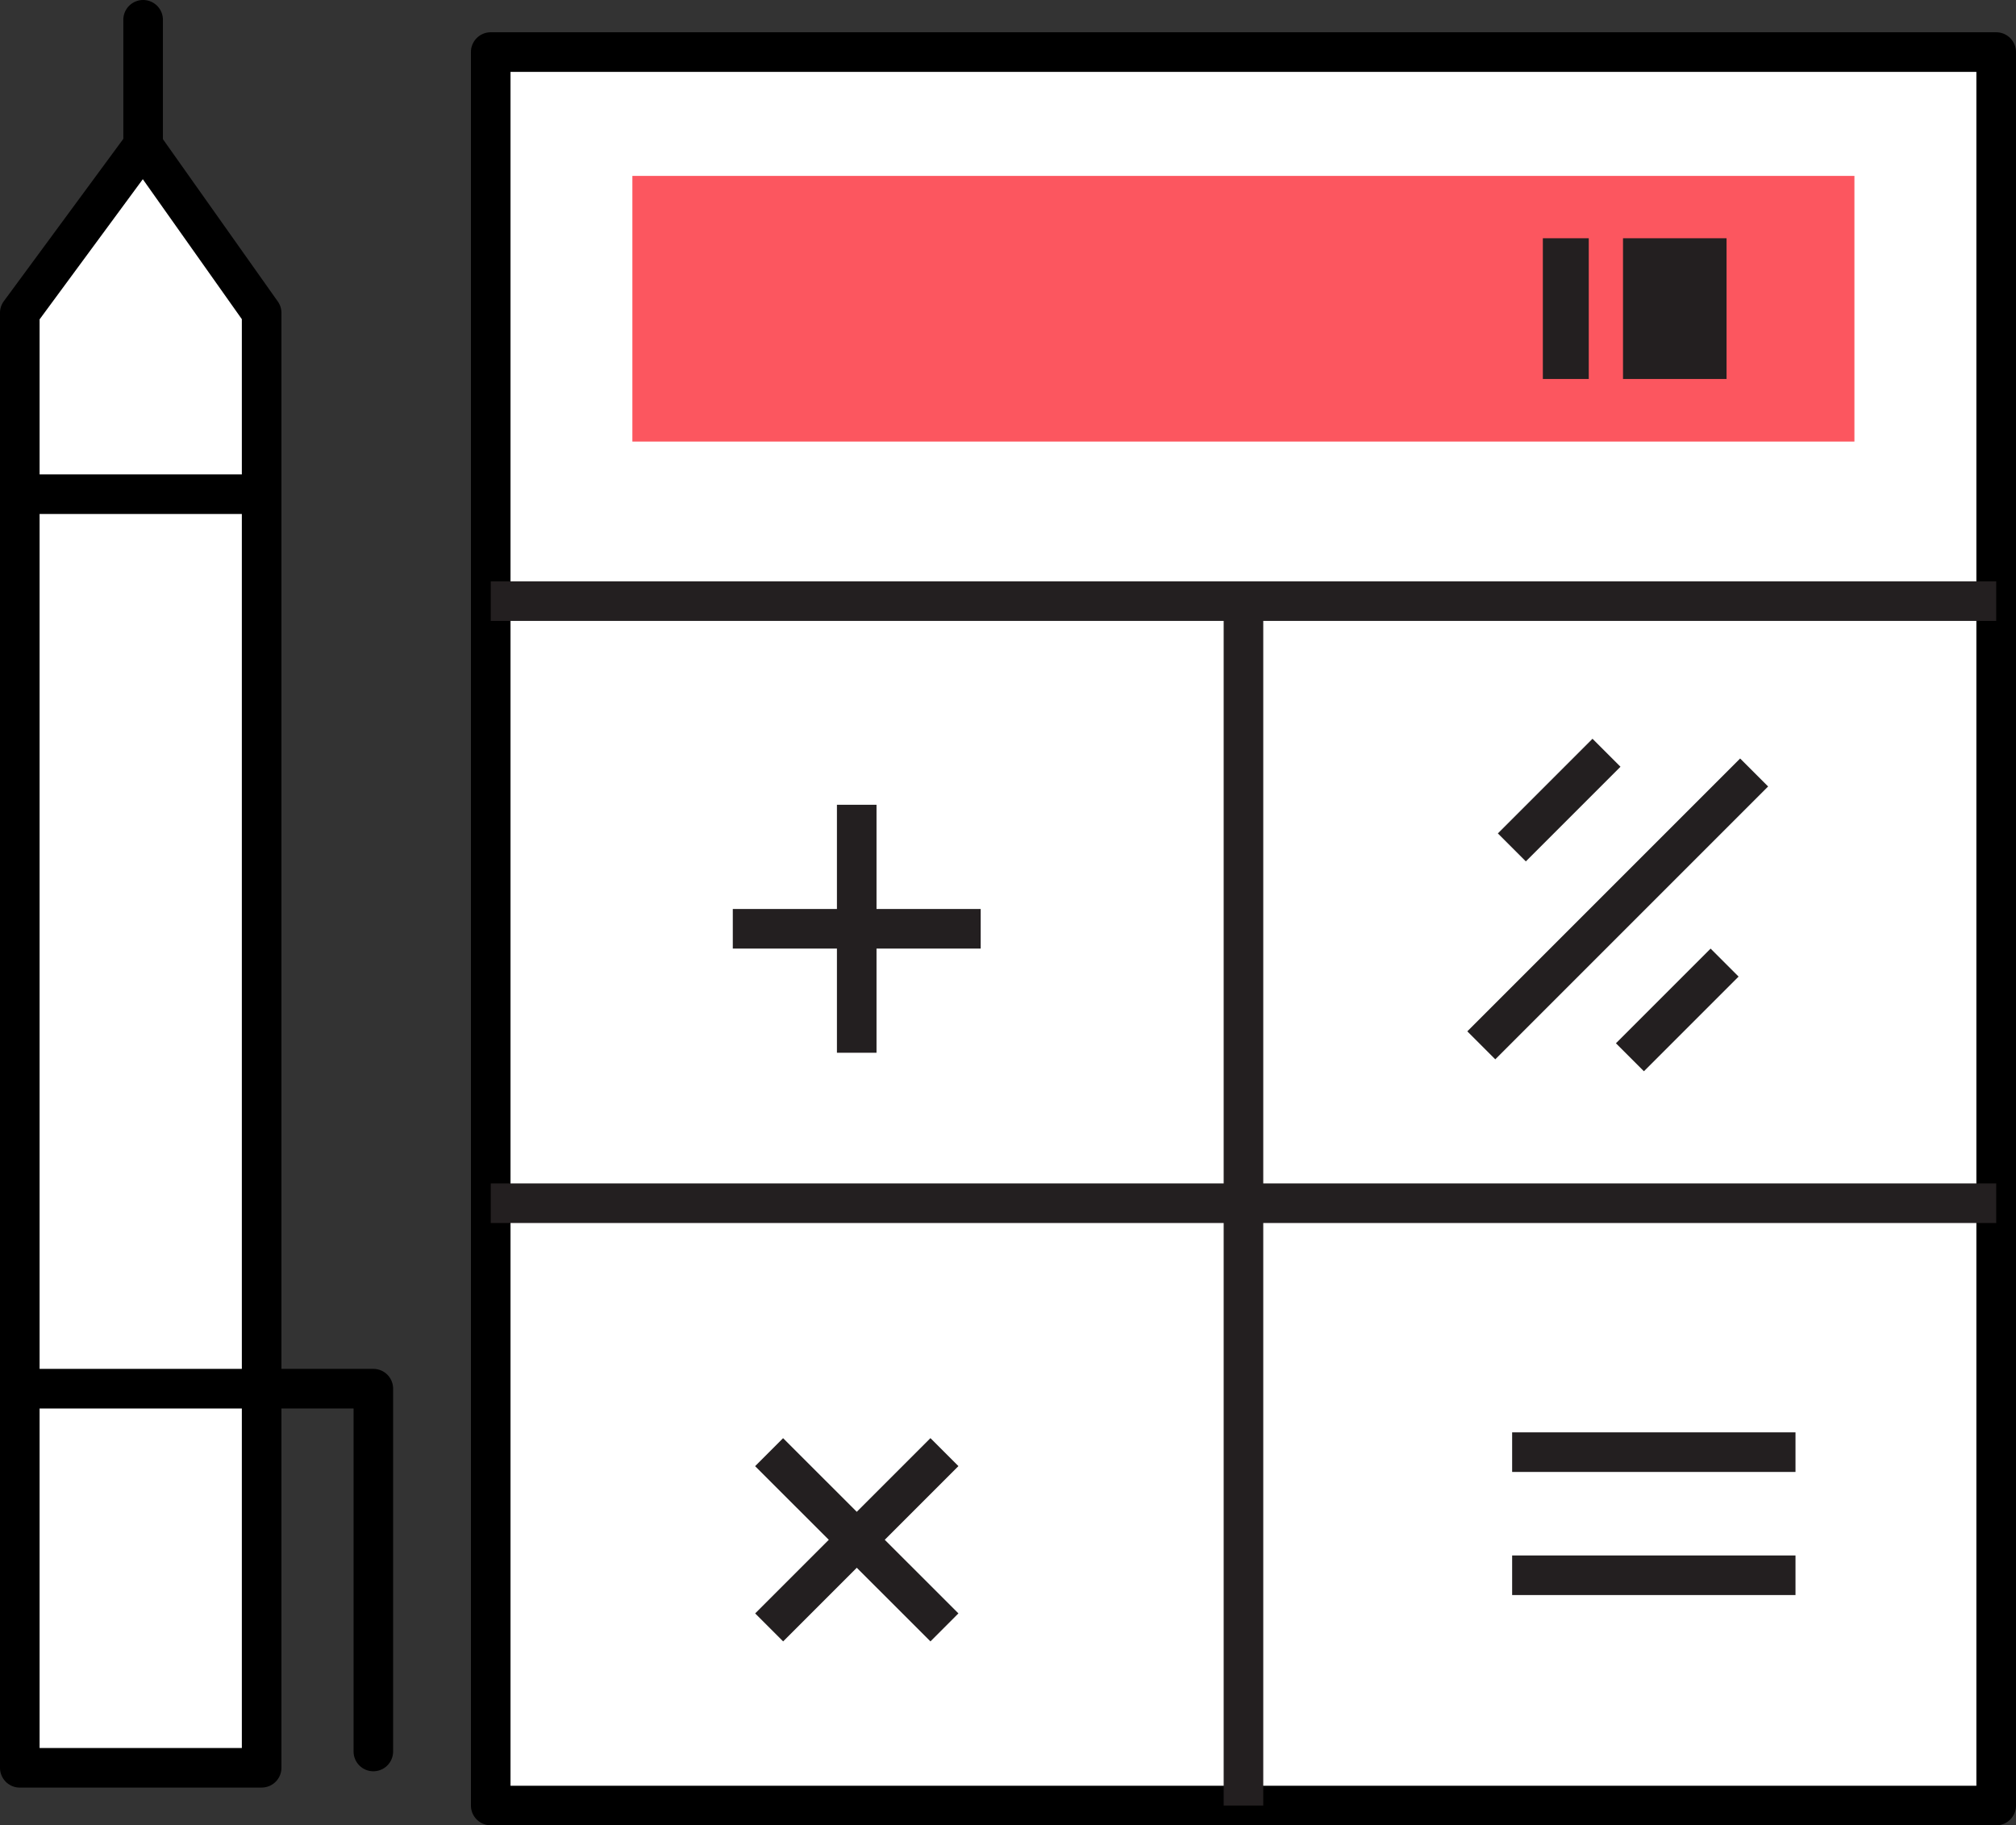 <?xml version="1.0" encoding="UTF-8"?> <svg xmlns="http://www.w3.org/2000/svg" xmlns:xlink="http://www.w3.org/1999/xlink" width="165.162" height="149.533" viewBox="0 0 165.162 149.533"><rect x="0" y="0" width="165.162" height="149.533" fill="#333333" stroke="none"/><defs><clipPath id="clip-path"><rect id="Rectángulo_87" data-name="Rectángulo 87" width="165.162" height="149.533" fill="none"></rect></clipPath></defs><g id="Grupo_23" data-name="Grupo 23" transform="translate(0 0)"><rect id="Rectángulo_71" data-name="Rectángulo 71" width="123.335" height="143.644" transform="translate(40.203 4.267)" fill="#fff"></rect><g id="Grupo_22" data-name="Grupo 22" transform="translate(0 0)"><g id="Grupo_21" data-name="Grupo 21" clip-path="url(#clip-path)"><path id="Trazado_80" data-name="Trazado 80" d="M136.858,147.7H13.519a1.622,1.622,0,0,1-1.621-1.621V2.436A1.622,1.622,0,0,1,13.519.815H136.858a1.622,1.622,0,0,1,1.621,1.621V146.083a1.622,1.622,0,0,1-1.621,1.621M15.141,144.462H135.233V4.058H15.141Z" transform="translate(26.683 1.829)"></path><rect id="Rectángulo_72" data-name="Rectángulo 72" width="123.335" height="3.243" transform="translate(40.206 47.622)" fill="#231f20"></rect><rect id="Rectángulo_73" data-name="Rectángulo 73" width="100.117" height="21.765" transform="translate(51.808 14.41)" fill="#fc565f"></rect><rect id="Rectángulo_74" data-name="Rectángulo 74" width="3.243" height="98.668" transform="translate(100.25 49.243)" fill="#231f20"></rect><rect id="Rectángulo_75" data-name="Rectángulo 75" width="123.335" height="3.243" transform="translate(40.206 96.946)" fill="#231f20"></rect><rect id="Rectángulo_76" data-name="Rectángulo 76" width="3.243" height="20.315" transform="translate(68.566 65.927)" fill="#231f20"></rect><rect id="Rectángulo_77" data-name="Rectángulo 77" width="20.309" height="3.243" transform="translate(60.035 74.465)" fill="#231f20"></rect><rect id="Rectángulo_78" data-name="Rectángulo 78" width="20.308" height="3.242" transform="translate(61.867 132.172) rotate(-45)" fill="#231f20"></rect><rect id="Rectángulo_79" data-name="Rectángulo 79" width="3.242" height="20.308" transform="translate(61.863 120.108) rotate(-45.019)" fill="#231f20"></rect><rect id="Rectángulo_80" data-name="Rectángulo 80" width="23.214" height="3.243" transform="translate(123.883 117.339)" fill="#231f20"></rect><rect id="Rectángulo_81" data-name="Rectángulo 81" width="23.214" height="3.243" transform="translate(123.883 127.424)" fill="#231f20"></rect><rect id="Rectángulo_82" data-name="Rectángulo 82" width="31.61" height="3.242" transform="translate(120.21 84.488) rotate(-45)" fill="#231f20"></rect><rect id="Rectángulo_83" data-name="Rectángulo 83" width="10.965" height="3.242" transform="translate(122.713 68.273) rotate(-45)" fill="#231f20"></rect><rect id="Rectángulo_84" data-name="Rectángulo 84" width="10.969" height="3.242" transform="translate(132.386 85.466) rotate(-45)" fill="#231f20"></rect><rect id="Rectángulo_85" data-name="Rectángulo 85" width="8.483" height="11.528" transform="translate(132.966 19.518)" fill="#231f20"></rect><rect id="Rectángulo_86" data-name="Rectángulo 86" width="3.761" height="11.528" transform="translate(126.399 19.518)" fill="#231f20"></rect><path id="Trazado_81" data-name="Trazado 81" d="M20.313,17.393,10.6,3.673.5,17.393V136.58H20.313Z" transform="translate(1.122 8.238)" fill="#fff" fill-rule="evenodd"></path><path id="Trazado_82" data-name="Trazado 82" d="M21.434,139.324H1.621A1.622,1.622,0,0,1,0,137.7V18.515a1.611,1.611,0,0,1,.318-.963l10.1-13.72a1.657,1.657,0,0,1,1.32-.658,1.614,1.614,0,0,1,1.307.684l9.712,13.72a1.631,1.631,0,0,1,.3.937V137.7a1.62,1.62,0,0,1-1.621,1.621M3.243,136.081h16.57V19.03L11.7,7.564,3.243,19.047Z" transform="translate(0 7.116)"></path><path id="Trazado_83" data-name="Trazado 83" d="M4.737,14.106a1.622,1.622,0,0,1-1.621-1.621V1.621a1.621,1.621,0,0,1,3.243,0V12.484a1.622,1.622,0,0,1-1.621,1.621" transform="translate(6.988 0.001)"></path><path id="Trazado_84" data-name="Trazado 84" d="M18.671,15.228H2.091a1.621,1.621,0,0,1,0-3.243h16.58a1.621,1.621,0,1,1,0,3.243" transform="translate(1.054 26.879)"></path><path id="Trazado_85" data-name="Trazado 85" d="M30.318,67.549A1.622,1.622,0,0,1,28.7,65.928v-28.1l-26.956,0a1.621,1.621,0,1,1,0-3.243l28.578,0A1.616,1.616,0,0,1,31.939,36.2V65.928a1.622,1.622,0,0,1-1.621,1.621" transform="translate(0.267 77.555)"></path></g></g></g></svg> 